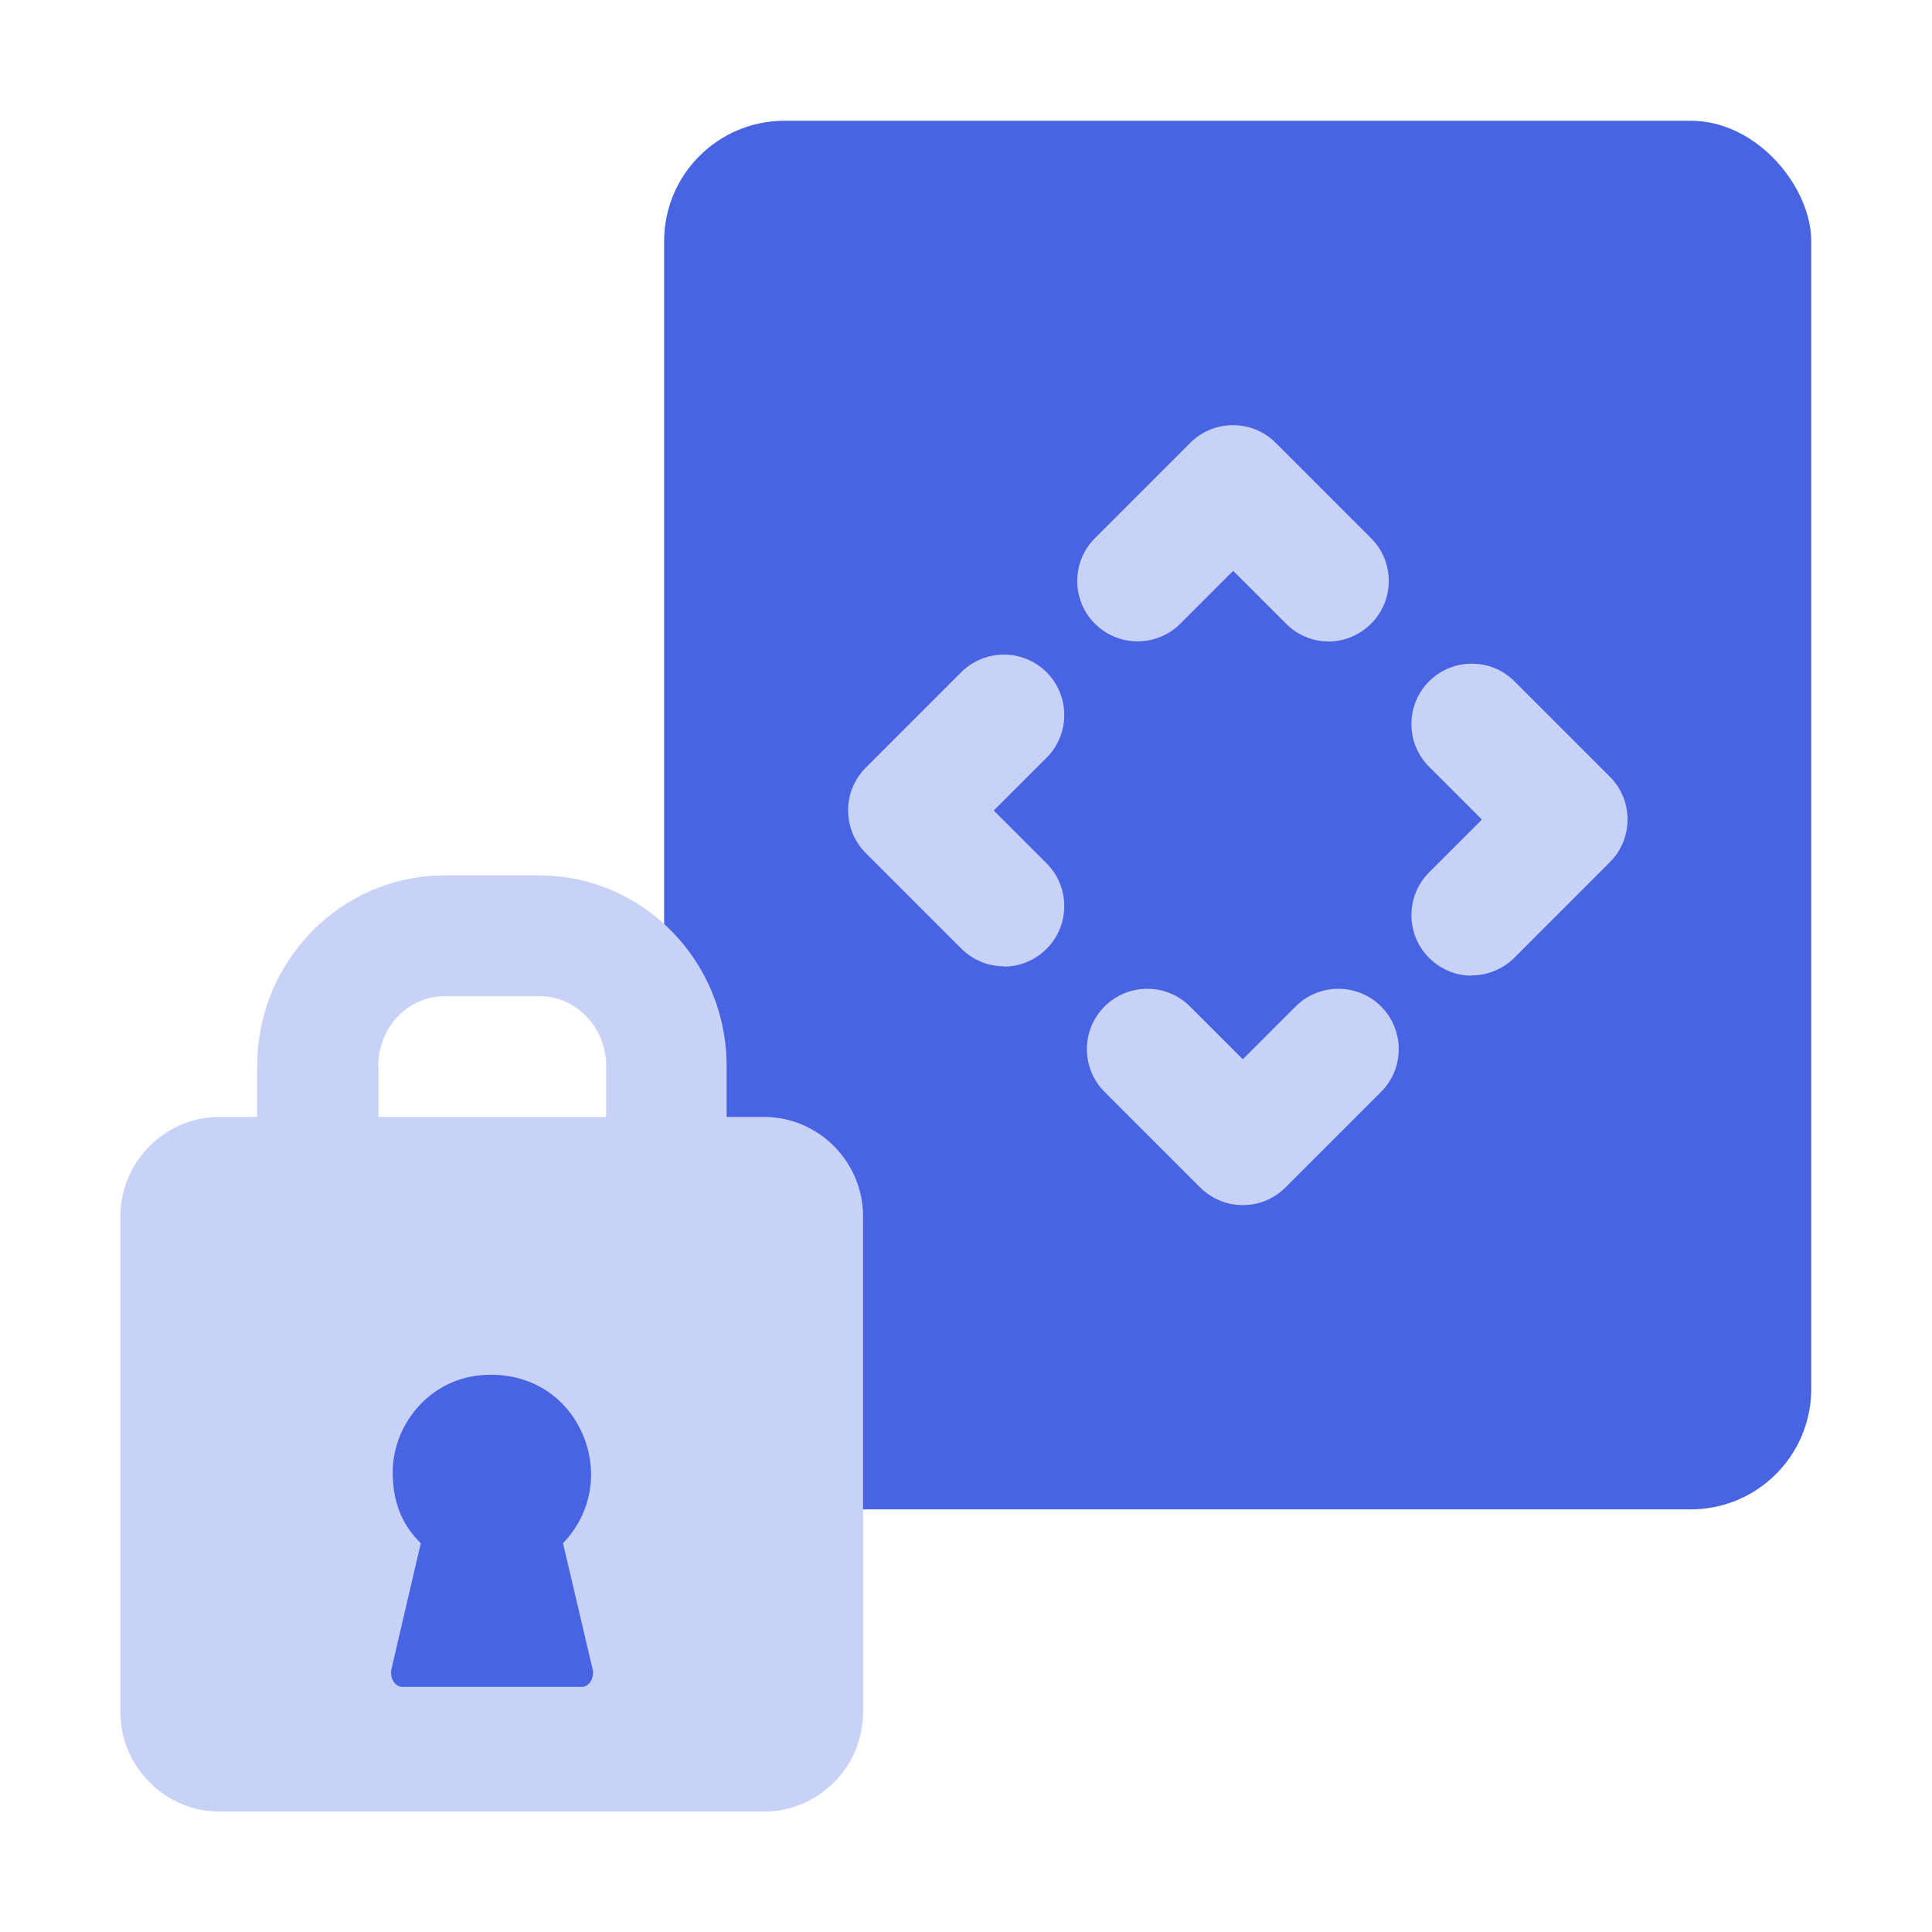 <?xml version="1.0" encoding="UTF-8"?><svg id="Ebene_5" xmlns="http://www.w3.org/2000/svg" viewBox="0 0 64 64"><defs><style>.cls-1{fill:#c8d1f6;}.cls-2{fill:#4864e2;}</style></defs><rect class="cls-2" x="22" y="4" width="38" height="46" rx="3.99" ry="3.99"/><path class="cls-1" d="m25.32,37h-1.25v-1.69c0-3.48-2.78-6.31-6.2-6.31h-3.15c-3.42,0-6.2,2.83-6.2,6.31v1.69h-1.25c-1.8,0-3.28,1.48-3.28,3.29v16.43c0,1.81,1.48,3.29,3.28,3.29h18.04c1.8,0,3.28-1.48,3.28-3.29v-16.43c0-1.81-1.48-3.29-3.28-3.29Zm-12.79-1.69c0-1.27.98-2.31,2.2-2.31h3.15c1.21,0,2.2,1.04,2.2,2.31v1.69h-7.54v-1.69Z"/><path class="cls-2" d="m19.63,55.29l-.98-4.17c.8-.82,1.14-2.02.8-3.19-.48-1.65-1.98-2.6-3.72-2.35-1.56.23-2.76,1.65-2.72,3.29.02.99.37,1.71.93,2.25l-.97,4.16c-.07.3.11.6.36.6h5.94c.25,0,.43-.3.36-.6Z"/><path class="cls-1" d="m44.01,21.25c-.51,0-1.02-.2-1.41-.59l-1.75-1.75-1.75,1.75c-.78.78-2.05.78-2.83,0s-.78-2.05,0-2.83l3.16-3.16c.78-.78,2.05-.78,2.83,0l3.16,3.16c.78.78.78,2.05,0,2.83-.39.39-.9.59-1.41.59Z"/><path class="cls-1" d="m48.75,32.32c-.51,0-1.02-.2-1.41-.59-.78-.78-.78-2.05,0-2.83l1.75-1.75-1.75-1.75c-.78-.78-.78-2.05,0-2.83s2.05-.78,2.83,0l3.16,3.16c.78.78.78,2.05,0,2.83l-3.16,3.16c-.39.39-.9.59-1.41.59Z"/><path class="cls-1" d="m33.25,32.01c-.51,0-1.02-.2-1.41-.59l-3.16-3.16c-.78-.78-.78-2.05,0-2.83l3.16-3.16c.78-.78,2.05-.78,2.83,0s.78,2.05,0,2.83l-1.75,1.75,1.75,1.75c.78.78.78,2.05,0,2.83-.39.39-.9.59-1.41.59Z"/><path class="cls-1" d="m41.16,39.92c-.51,0-1.02-.2-1.41-.59l-3.16-3.16c-.78-.78-.78-2.05,0-2.83s2.05-.78,2.83,0l1.75,1.75,1.75-1.75c.78-.78,2.05-.78,2.83,0s.78,2.05,0,2.83l-3.16,3.16c-.39.39-.9.59-1.41.59Z"/></svg>